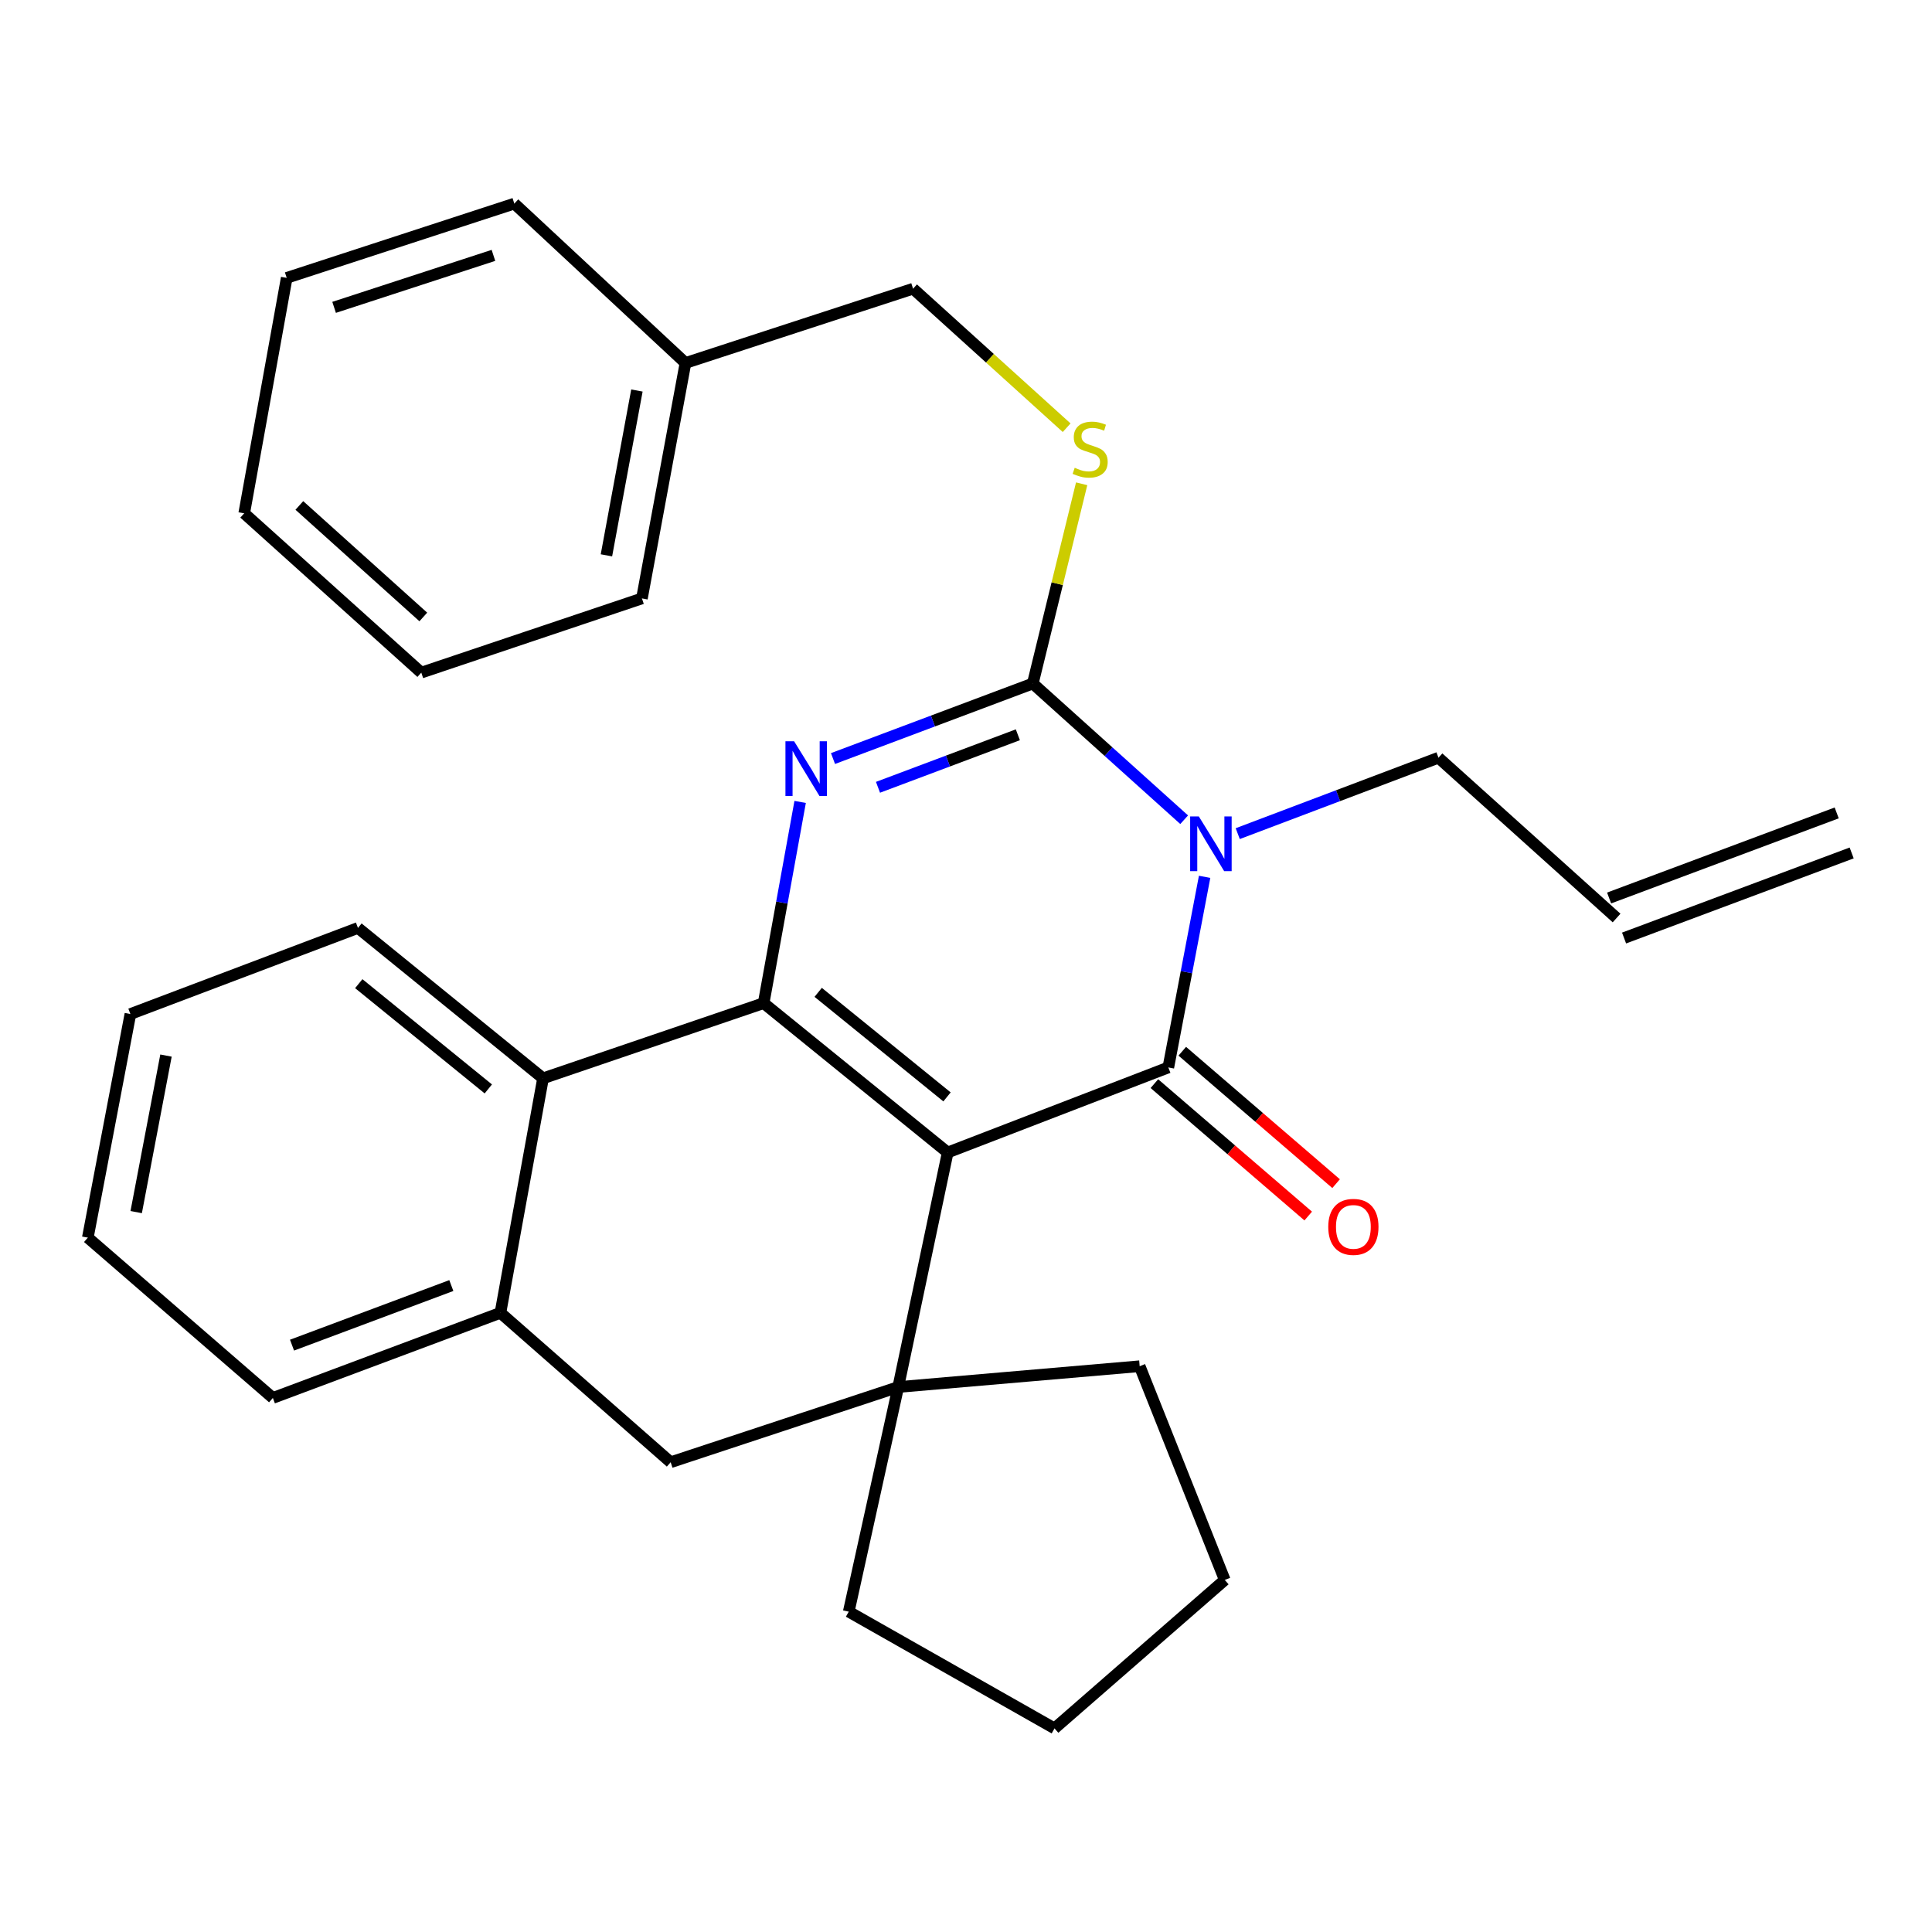 <?xml version='1.0' encoding='iso-8859-1'?>
<svg version='1.1' baseProfile='full'
              xmlns='http://www.w3.org/2000/svg'
                      xmlns:rdkit='http://www.rdkit.org/xml'
                      xmlns:xlink='http://www.w3.org/1999/xlink'
                  xml:space='preserve'
width='1000px' height='1000px' viewBox='0 0 1000 1000'>
<!-- END OF HEADER -->
<rect style='opacity:1.0;fill:#FFFFFF;stroke:none' width='1000' height='1000' x='0' y='0'> </rect>
<path class='bond-0' d='M 490.524,596.528 L 604.726,552.504' style='fill:none;fill-rule:evenodd;stroke:#000000;stroke-width:6px;stroke-linecap:butt;stroke-linejoin:miter;stroke-opacity:1' />
<path class='bond-1' d='M 490.524,596.528 L 395.262,519.222' style='fill:none;fill-rule:evenodd;stroke:#000000;stroke-width:6px;stroke-linecap:butt;stroke-linejoin:miter;stroke-opacity:1' />
<path class='bond-1' d='M 490.175,567.754 L 423.491,513.64' style='fill:none;fill-rule:evenodd;stroke:#000000;stroke-width:6px;stroke-linecap:butt;stroke-linejoin:miter;stroke-opacity:1' />
<path class='bond-5' d='M 490.524,596.528 L 464.923,717.92' style='fill:none;fill-rule:evenodd;stroke:#000000;stroke-width:6px;stroke-linecap:butt;stroke-linejoin:miter;stroke-opacity:1' />
<path class='bond-2' d='M 604.726,552.504 L 614.116,503.176' style='fill:none;fill-rule:evenodd;stroke:#000000;stroke-width:6px;stroke-linecap:butt;stroke-linejoin:miter;stroke-opacity:1' />
<path class='bond-2' d='M 614.116,503.176 L 623.506,453.848' style='fill:none;fill-rule:evenodd;stroke:#0000FF;stroke-width:6px;stroke-linecap:butt;stroke-linejoin:miter;stroke-opacity:1' />
<path class='bond-10' d='M 597.51,560.888 L 637.319,595.155' style='fill:none;fill-rule:evenodd;stroke:#000000;stroke-width:6px;stroke-linecap:butt;stroke-linejoin:miter;stroke-opacity:1' />
<path class='bond-10' d='M 637.319,595.155 L 677.129,629.422' style='fill:none;fill-rule:evenodd;stroke:#FF0000;stroke-width:6px;stroke-linecap:butt;stroke-linejoin:miter;stroke-opacity:1' />
<path class='bond-10' d='M 611.942,544.121 L 651.752,578.388' style='fill:none;fill-rule:evenodd;stroke:#000000;stroke-width:6px;stroke-linecap:butt;stroke-linejoin:miter;stroke-opacity:1' />
<path class='bond-10' d='M 651.752,578.388 L 691.561,612.655' style='fill:none;fill-rule:evenodd;stroke:#FF0000;stroke-width:6px;stroke-linecap:butt;stroke-linejoin:miter;stroke-opacity:1' />
<path class='bond-4' d='M 395.262,519.222 L 404.71,467.148' style='fill:none;fill-rule:evenodd;stroke:#000000;stroke-width:6px;stroke-linecap:butt;stroke-linejoin:miter;stroke-opacity:1' />
<path class='bond-4' d='M 404.71,467.148 L 414.157,415.075' style='fill:none;fill-rule:evenodd;stroke:#0000FF;stroke-width:6px;stroke-linecap:butt;stroke-linejoin:miter;stroke-opacity:1' />
<path class='bond-6' d='M 395.262,519.222 L 281.072,558.133' style='fill:none;fill-rule:evenodd;stroke:#000000;stroke-width:6px;stroke-linecap:butt;stroke-linejoin:miter;stroke-opacity:1' />
<path class='bond-11' d='M 640.651,431.489 L 692.602,411.839' style='fill:none;fill-rule:evenodd;stroke:#0000FF;stroke-width:6px;stroke-linecap:butt;stroke-linejoin:miter;stroke-opacity:1' />
<path class='bond-11' d='M 692.602,411.839 L 744.553,392.189' style='fill:none;fill-rule:evenodd;stroke:#000000;stroke-width:6px;stroke-linecap:butt;stroke-linejoin:miter;stroke-opacity:1' />
<path class='bond-31' d='M 612.922,424.287 L 573.747,389.034' style='fill:none;fill-rule:evenodd;stroke:#0000FF;stroke-width:6px;stroke-linecap:butt;stroke-linejoin:miter;stroke-opacity:1' />
<path class='bond-31' d='M 573.747,389.034 L 534.573,353.782' style='fill:none;fill-rule:evenodd;stroke:#000000;stroke-width:6px;stroke-linecap:butt;stroke-linejoin:miter;stroke-opacity:1' />
<path class='bond-3' d='M 534.573,353.782 L 482.865,373.201' style='fill:none;fill-rule:evenodd;stroke:#000000;stroke-width:6px;stroke-linecap:butt;stroke-linejoin:miter;stroke-opacity:1' />
<path class='bond-3' d='M 482.865,373.201 L 431.158,392.621' style='fill:none;fill-rule:evenodd;stroke:#0000FF;stroke-width:6px;stroke-linecap:butt;stroke-linejoin:miter;stroke-opacity:1' />
<path class='bond-3' d='M 526.839,380.318 L 490.643,393.912' style='fill:none;fill-rule:evenodd;stroke:#000000;stroke-width:6px;stroke-linecap:butt;stroke-linejoin:miter;stroke-opacity:1' />
<path class='bond-3' d='M 490.643,393.912 L 454.448,407.505' style='fill:none;fill-rule:evenodd;stroke:#0000FF;stroke-width:6px;stroke-linecap:butt;stroke-linejoin:miter;stroke-opacity:1' />
<path class='bond-9' d='M 534.573,353.782 L 547.217,302.094' style='fill:none;fill-rule:evenodd;stroke:#000000;stroke-width:6px;stroke-linecap:butt;stroke-linejoin:miter;stroke-opacity:1' />
<path class='bond-9' d='M 547.217,302.094 L 559.862,250.407' style='fill:none;fill-rule:evenodd;stroke:#CCCC00;stroke-width:6px;stroke-linecap:butt;stroke-linejoin:miter;stroke-opacity:1' />
<path class='bond-8' d='M 464.923,717.92 L 347.133,756.856' style='fill:none;fill-rule:evenodd;stroke:#000000;stroke-width:6px;stroke-linecap:butt;stroke-linejoin:miter;stroke-opacity:1' />
<path class='bond-15' d='M 464.923,717.92 L 439.31,834.199' style='fill:none;fill-rule:evenodd;stroke:#000000;stroke-width:6px;stroke-linecap:butt;stroke-linejoin:miter;stroke-opacity:1' />
<path class='bond-16' d='M 464.923,717.92 L 589.891,707.153' style='fill:none;fill-rule:evenodd;stroke:#000000;stroke-width:6px;stroke-linecap:butt;stroke-linejoin:miter;stroke-opacity:1' />
<path class='bond-18' d='M 281.072,558.133 L 185.282,480.299' style='fill:none;fill-rule:evenodd;stroke:#000000;stroke-width:6px;stroke-linecap:butt;stroke-linejoin:miter;stroke-opacity:1' />
<path class='bond-18' d='M 252.753,563.627 L 185.699,509.143' style='fill:none;fill-rule:evenodd;stroke:#000000;stroke-width:6px;stroke-linecap:butt;stroke-linejoin:miter;stroke-opacity:1' />
<path class='bond-30' d='M 281.072,558.133 L 259.024,679.513' style='fill:none;fill-rule:evenodd;stroke:#000000;stroke-width:6px;stroke-linecap:butt;stroke-linejoin:miter;stroke-opacity:1' />
<path class='bond-7' d='M 259.024,679.513 L 347.133,756.856' style='fill:none;fill-rule:evenodd;stroke:#000000;stroke-width:6px;stroke-linecap:butt;stroke-linejoin:miter;stroke-opacity:1' />
<path class='bond-19' d='M 259.024,679.513 L 141.233,723.573' style='fill:none;fill-rule:evenodd;stroke:#000000;stroke-width:6px;stroke-linecap:butt;stroke-linejoin:miter;stroke-opacity:1' />
<path class='bond-19' d='M 233.604,665.401 L 151.151,696.244' style='fill:none;fill-rule:evenodd;stroke:#000000;stroke-width:6px;stroke-linecap:butt;stroke-linejoin:miter;stroke-opacity:1' />
<path class='bond-14' d='M 552.095,221.386 L 512.35,185.408' style='fill:none;fill-rule:evenodd;stroke:#CCCC00;stroke-width:6px;stroke-linecap:butt;stroke-linejoin:miter;stroke-opacity:1' />
<path class='bond-14' d='M 512.35,185.408 L 472.605,149.431' style='fill:none;fill-rule:evenodd;stroke:#000000;stroke-width:6px;stroke-linecap:butt;stroke-linejoin:miter;stroke-opacity:1' />
<path class='bond-12' d='M 744.553,392.189 L 836.743,475.161' style='fill:none;fill-rule:evenodd;stroke:#000000;stroke-width:6px;stroke-linecap:butt;stroke-linejoin:miter;stroke-opacity:1' />
<path class='bond-13' d='M 840.616,485.522 L 958.419,441.486' style='fill:none;fill-rule:evenodd;stroke:#000000;stroke-width:6px;stroke-linecap:butt;stroke-linejoin:miter;stroke-opacity:1' />
<path class='bond-13' d='M 832.87,464.8 L 950.672,420.764' style='fill:none;fill-rule:evenodd;stroke:#000000;stroke-width:6px;stroke-linecap:butt;stroke-linejoin:miter;stroke-opacity:1' />
<path class='bond-17' d='M 472.605,149.431 L 354.802,187.875' style='fill:none;fill-rule:evenodd;stroke:#000000;stroke-width:6px;stroke-linecap:butt;stroke-linejoin:miter;stroke-opacity:1' />
<path class='bond-22' d='M 439.31,834.199 L 545.818,894.618' style='fill:none;fill-rule:evenodd;stroke:#000000;stroke-width:6px;stroke-linecap:butt;stroke-linejoin:miter;stroke-opacity:1' />
<path class='bond-23' d='M 589.891,707.153 L 633.94,817.779' style='fill:none;fill-rule:evenodd;stroke:#000000;stroke-width:6px;stroke-linecap:butt;stroke-linejoin:miter;stroke-opacity:1' />
<path class='bond-20' d='M 354.802,187.875 L 332.262,309.746' style='fill:none;fill-rule:evenodd;stroke:#000000;stroke-width:6px;stroke-linecap:butt;stroke-linejoin:miter;stroke-opacity:1' />
<path class='bond-20' d='M 329.667,202.132 L 313.889,287.442' style='fill:none;fill-rule:evenodd;stroke:#000000;stroke-width:6px;stroke-linecap:butt;stroke-linejoin:miter;stroke-opacity:1' />
<path class='bond-21' d='M 354.802,187.875 L 266.213,105.382' style='fill:none;fill-rule:evenodd;stroke:#000000;stroke-width:6px;stroke-linecap:butt;stroke-linejoin:miter;stroke-opacity:1' />
<path class='bond-24' d='M 185.282,480.299 L 67.491,524.863' style='fill:none;fill-rule:evenodd;stroke:#000000;stroke-width:6px;stroke-linecap:butt;stroke-linejoin:miter;stroke-opacity:1' />
<path class='bond-25' d='M 141.233,723.573 L 45.455,640.601' style='fill:none;fill-rule:evenodd;stroke:#000000;stroke-width:6px;stroke-linecap:butt;stroke-linejoin:miter;stroke-opacity:1' />
<path class='bond-27' d='M 332.262,309.746 L 218.06,348.153' style='fill:none;fill-rule:evenodd;stroke:#000000;stroke-width:6px;stroke-linecap:butt;stroke-linejoin:miter;stroke-opacity:1' />
<path class='bond-26' d='M 266.213,105.382 L 148.398,143.826' style='fill:none;fill-rule:evenodd;stroke:#000000;stroke-width:6px;stroke-linecap:butt;stroke-linejoin:miter;stroke-opacity:1' />
<path class='bond-26' d='M 255.404,132.18 L 172.933,159.091' style='fill:none;fill-rule:evenodd;stroke:#000000;stroke-width:6px;stroke-linecap:butt;stroke-linejoin:miter;stroke-opacity:1' />
<path class='bond-29' d='M 545.818,894.618 L 633.94,817.779' style='fill:none;fill-rule:evenodd;stroke:#000000;stroke-width:6px;stroke-linecap:butt;stroke-linejoin:miter;stroke-opacity:1' />
<path class='bond-32' d='M 67.491,524.863 L 45.455,640.601' style='fill:none;fill-rule:evenodd;stroke:#000000;stroke-width:6px;stroke-linecap:butt;stroke-linejoin:miter;stroke-opacity:1' />
<path class='bond-32' d='M 85.918,546.362 L 70.492,627.378' style='fill:none;fill-rule:evenodd;stroke:#000000;stroke-width:6px;stroke-linecap:butt;stroke-linejoin:miter;stroke-opacity:1' />
<path class='bond-28' d='M 148.398,143.826 L 126.399,265.697' style='fill:none;fill-rule:evenodd;stroke:#000000;stroke-width:6px;stroke-linecap:butt;stroke-linejoin:miter;stroke-opacity:1' />
<path class='bond-33' d='M 218.06,348.153 L 126.399,265.697' style='fill:none;fill-rule:evenodd;stroke:#000000;stroke-width:6px;stroke-linecap:butt;stroke-linejoin:miter;stroke-opacity:1' />
<path class='bond-33' d='M 219.106,319.338 L 154.943,261.618' style='fill:none;fill-rule:evenodd;stroke:#000000;stroke-width:6px;stroke-linecap:butt;stroke-linejoin:miter;stroke-opacity:1' />
<path  class='atom-3' d='M 620.502 422.582
L 629.782 437.582
Q 630.702 439.062, 632.182 441.742
Q 633.662 444.422, 633.742 444.582
L 633.742 422.582
L 637.502 422.582
L 637.502 450.902
L 633.622 450.902
L 623.662 434.502
Q 622.502 432.582, 621.262 430.382
Q 620.062 428.182, 619.702 427.502
L 619.702 450.902
L 616.022 450.902
L 616.022 422.582
L 620.502 422.582
' fill='#0000FF'/>
<path  class='atom-5' d='M 411.026 383.671
L 420.306 398.671
Q 421.226 400.151, 422.706 402.831
Q 424.186 405.511, 424.266 405.671
L 424.266 383.671
L 428.026 383.671
L 428.026 411.991
L 424.146 411.991
L 414.186 395.591
Q 413.026 393.671, 411.786 391.471
Q 410.586 389.271, 410.226 388.591
L 410.226 411.991
L 406.546 411.991
L 406.546 383.671
L 411.026 383.671
' fill='#0000FF'/>
<path  class='atom-10' d='M 556.266 242.123
Q 556.586 242.243, 557.906 242.803
Q 559.226 243.363, 560.666 243.723
Q 562.146 244.043, 563.586 244.043
Q 566.266 244.043, 567.826 242.763
Q 569.386 241.443, 569.386 239.163
Q 569.386 237.603, 568.586 236.643
Q 567.826 235.683, 566.626 235.163
Q 565.426 234.643, 563.426 234.043
Q 560.906 233.283, 559.386 232.563
Q 557.906 231.843, 556.826 230.323
Q 555.786 228.803, 555.786 226.243
Q 555.786 222.683, 558.186 220.483
Q 560.626 218.283, 565.426 218.283
Q 568.706 218.283, 572.426 219.843
L 571.506 222.923
Q 568.106 221.523, 565.546 221.523
Q 562.786 221.523, 561.266 222.683
Q 559.746 223.803, 559.786 225.763
Q 559.786 227.283, 560.546 228.203
Q 561.346 229.123, 562.466 229.643
Q 563.626 230.163, 565.546 230.763
Q 568.106 231.563, 569.626 232.363
Q 571.146 233.163, 572.226 234.803
Q 573.346 236.403, 573.346 239.163
Q 573.346 243.083, 570.706 245.203
Q 568.106 247.283, 563.746 247.283
Q 561.226 247.283, 559.306 246.723
Q 557.426 246.203, 555.186 245.283
L 556.266 242.123
' fill='#CCCC00'/>
<path  class='atom-11' d='M 687.504 635.028
Q 687.504 628.228, 690.864 624.428
Q 694.224 620.628, 700.504 620.628
Q 706.784 620.628, 710.144 624.428
Q 713.504 628.228, 713.504 635.028
Q 713.504 641.908, 710.104 645.828
Q 706.704 649.708, 700.504 649.708
Q 694.264 649.708, 690.864 645.828
Q 687.504 641.948, 687.504 635.028
M 700.504 646.508
Q 704.824 646.508, 707.144 643.628
Q 709.504 640.708, 709.504 635.028
Q 709.504 629.468, 707.144 626.668
Q 704.824 623.828, 700.504 623.828
Q 696.184 623.828, 693.824 626.628
Q 691.504 629.428, 691.504 635.028
Q 691.504 640.748, 693.824 643.628
Q 696.184 646.508, 700.504 646.508
' fill='#FF0000'/>
</svg>

